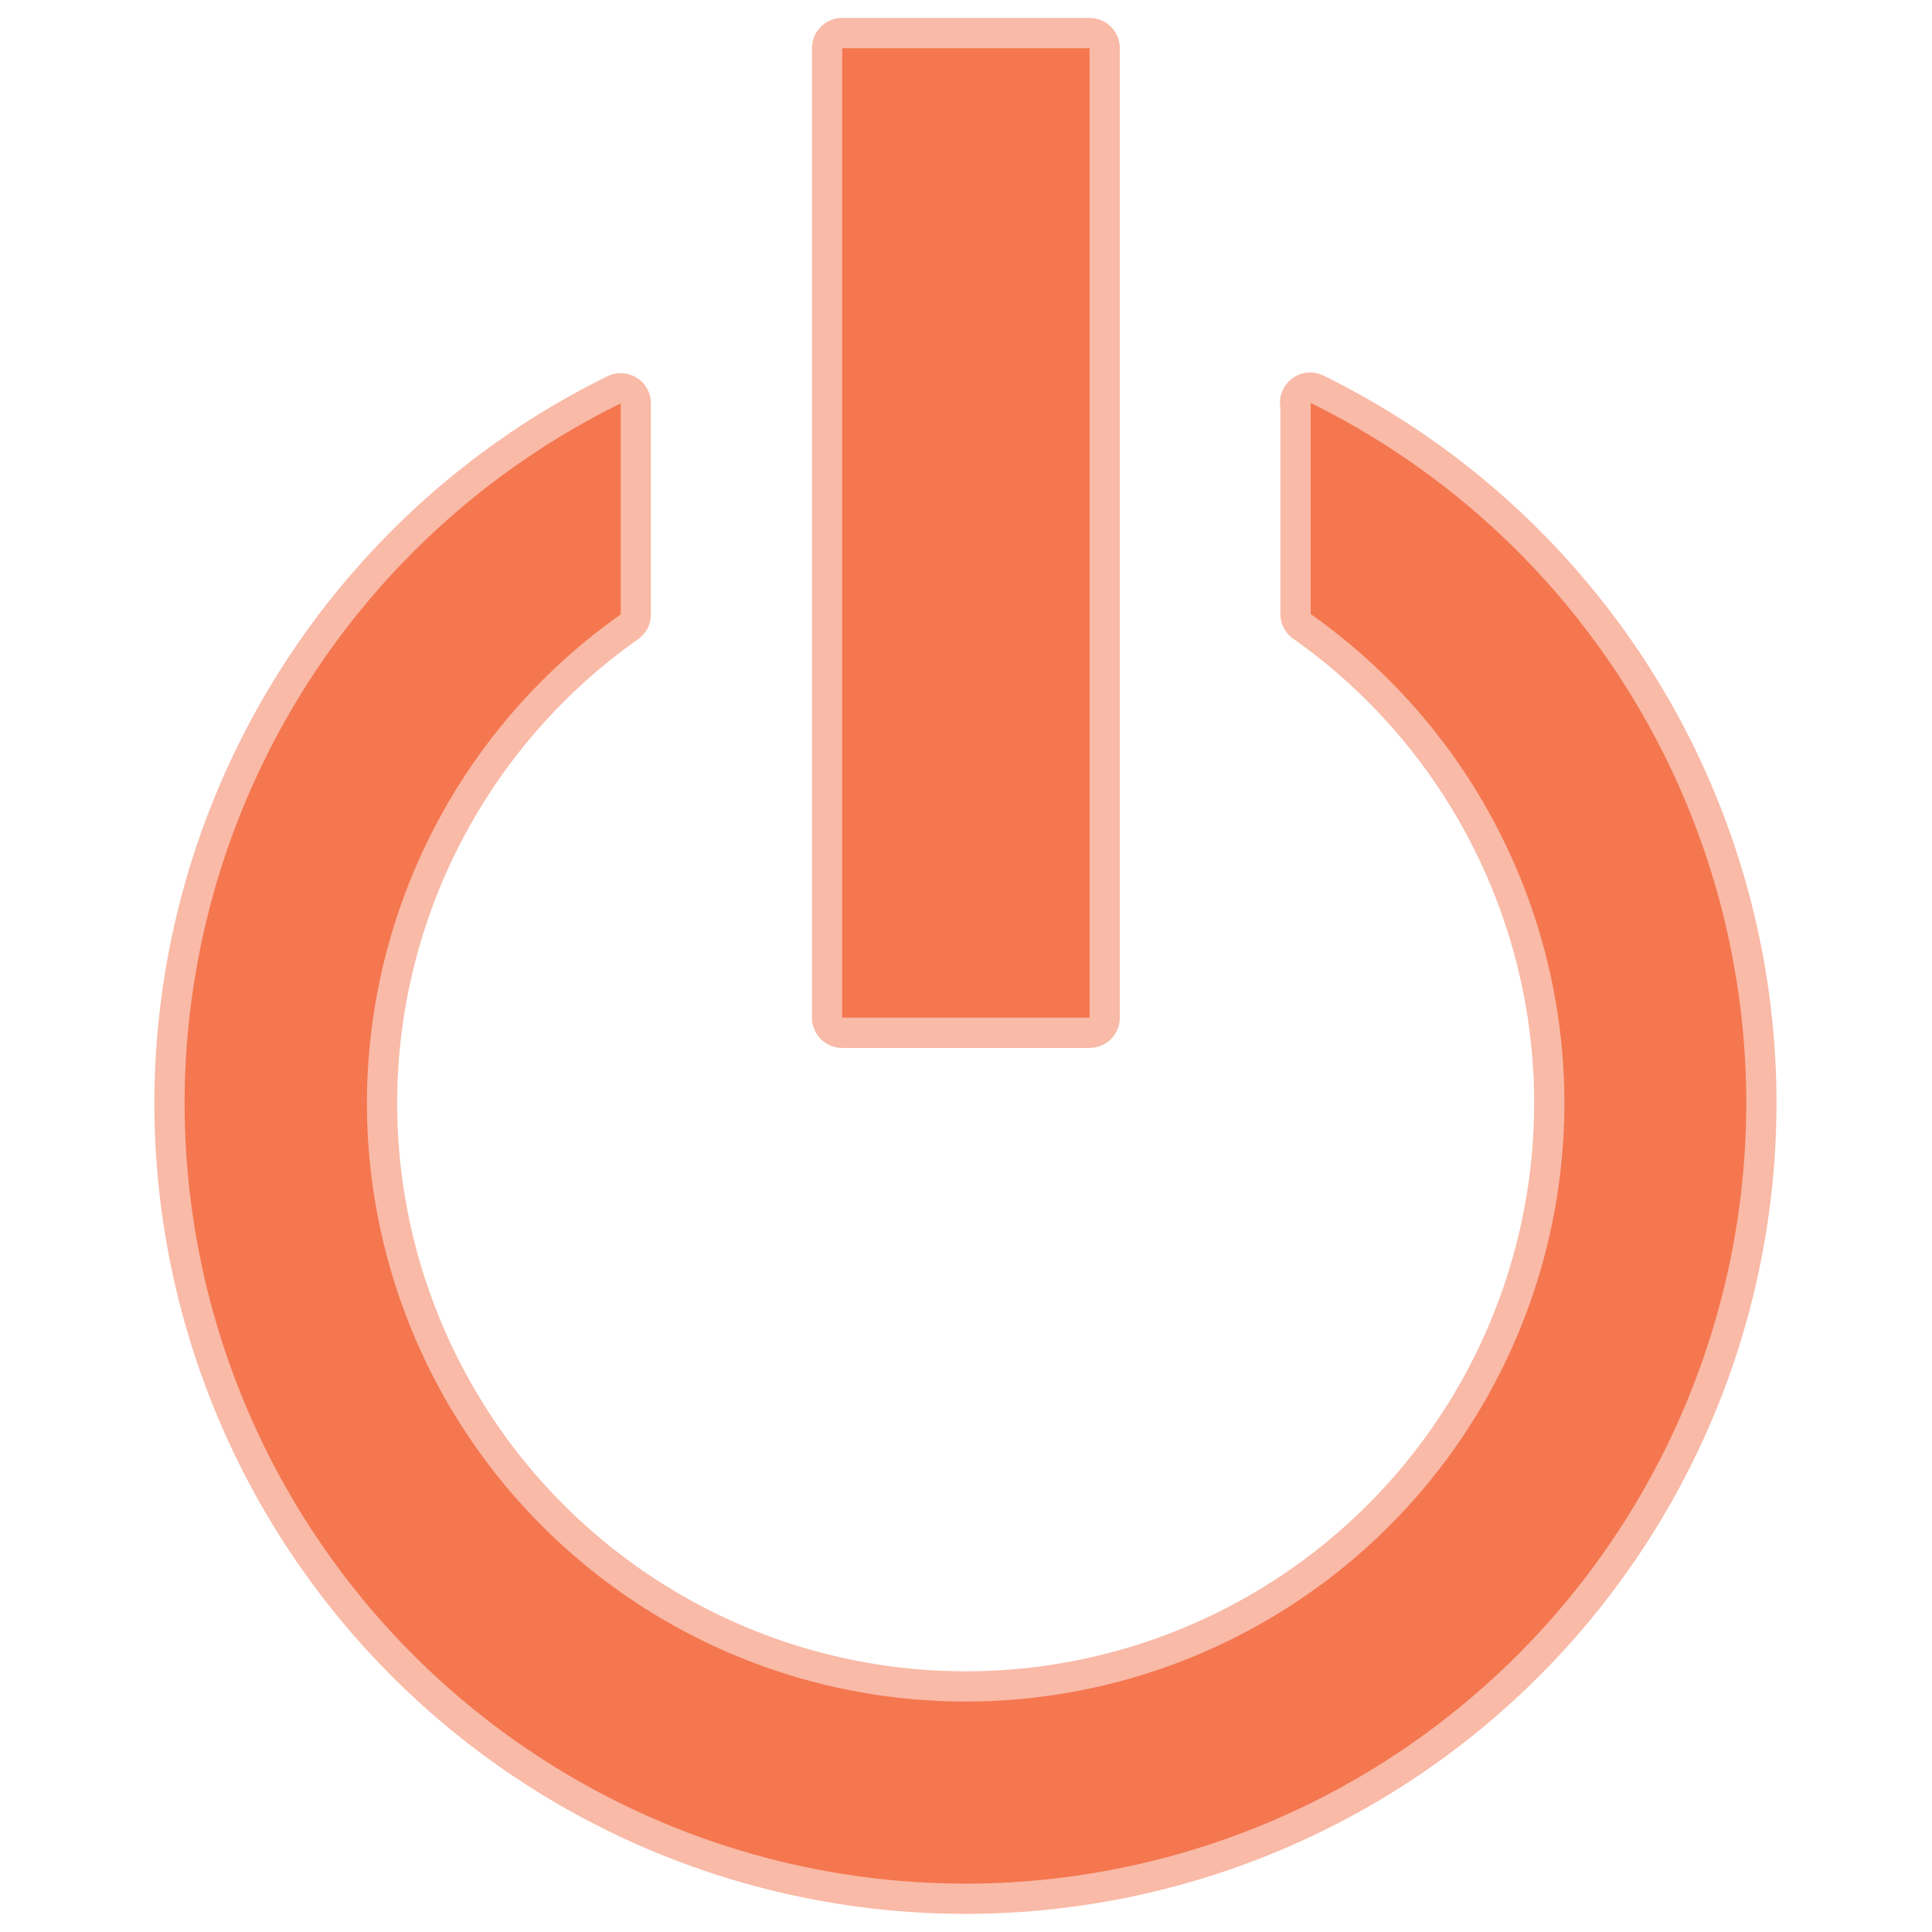 <?xml version="1.0" encoding="UTF-8" standalone="no"?>
<svg
   xmlns:dc="http://purl.org/dc/elements/1.1/"
   xmlns:cc="http://creativecommons.org/ns#"
   xmlns:rdf="http://www.w3.org/1999/02/22-rdf-syntax-ns#"
   xmlns:svg="http://www.w3.org/2000/svg"
   xmlns="http://www.w3.org/2000/svg"
   xmlns:sodipodi="http://sodipodi.sourceforge.net/DTD/sodipodi-0.dtd"
   xmlns:inkscape="http://www.inkscape.org/namespaces/inkscape"
   sodipodi:docname="shutdown-hover.svg"
   inkscape:version="1.0 (4035a4f, 2020-05-01)"
   id="svg877"
   version="1.1"
   viewBox="0 0 8.467 8.467"
   height="32"
   width="32">
  <defs
     id="defs871" />
  <sodipodi:namedview
     inkscape:document-rotation="0"
     inkscape:window-maximized="1"
     inkscape:window-y="0"
     inkscape:window-x="0"
     inkscape:window-height="1019"
     inkscape:window-width="1920"
     units="px"
     showgrid="false"
     inkscape:current-layer="layer1"
     inkscape:document-units="px"
     inkscape:cy="26.01202"
     inkscape:cx="-3.3417767"
     inkscape:zoom="11.2"
     inkscape:pageshadow="2"
     inkscape:pageopacity="0.0"
     borderopacity="1.0"
     bordercolor="#666666"
     pagecolor="#ffffff"
     id="base" />
  <g
     transform="translate(0,-288.533)"
     id="layer1"
     inkscape:groupmode="layer"
     inkscape:label="Capa 1">
    <path
       inkscape:connector-curvature="0"
       id="path860"
       d="m 3.691,288.744 v 4.249 h 1.084 v -4.249 z m 2.053,1.555 v 0.925 a 2.624,2.624 0 0 1 1.112,2.142 2.624,2.624 0 0 1 -2.624,2.624 2.624,2.624 0 0 1 -2.624,-2.624 2.624,2.624 0 0 1 1.112,-2.14 v -0.925 a 3.422,3.422 0 0 0 -1.911,3.065 3.422,3.422 0 0 0 3.422,3.422 3.422,3.422 0 0 0 3.422,-3.422 3.422,3.422 0 0 0 -1.911,-3.068 z"
       style="opacity:1;fill:none;fill-opacity:1;stroke:#f47750;stroke-width:0.265;stroke-miterlimit:4;stroke-dasharray:none;stroke-opacity:0.5;stroke-linejoin:round;paint-order:normal;stroke-linecap:round" />
    <path
       inkscape:connector-curvature="0"
       id="path860-3"
       d="m 3.691,288.744 v 4.249 h 1.084 v -4.249 z m 2.053,1.555 v 0.925 a 2.624,2.624 0 0 1 1.112,2.142 2.624,2.624 0 0 1 -2.624,2.624 2.624,2.624 0 0 1 -2.624,-2.624 2.624,2.624 0 0 1 1.112,-2.14 v -0.925 a 3.422,3.422 0 0 0 -1.911,3.065 3.422,3.422 0 0 0 3.422,3.422 3.422,3.422 0 0 0 3.422,-3.422 3.422,3.422 0 0 0 -1.911,-3.068 z"
       style="opacity:1;fill:#f47750;fill-opacity:1;stroke:none;stroke-width:0.645;stroke-miterlimit:4;stroke-dasharray:none;stroke-opacity:1" />
  </g>
</svg>

